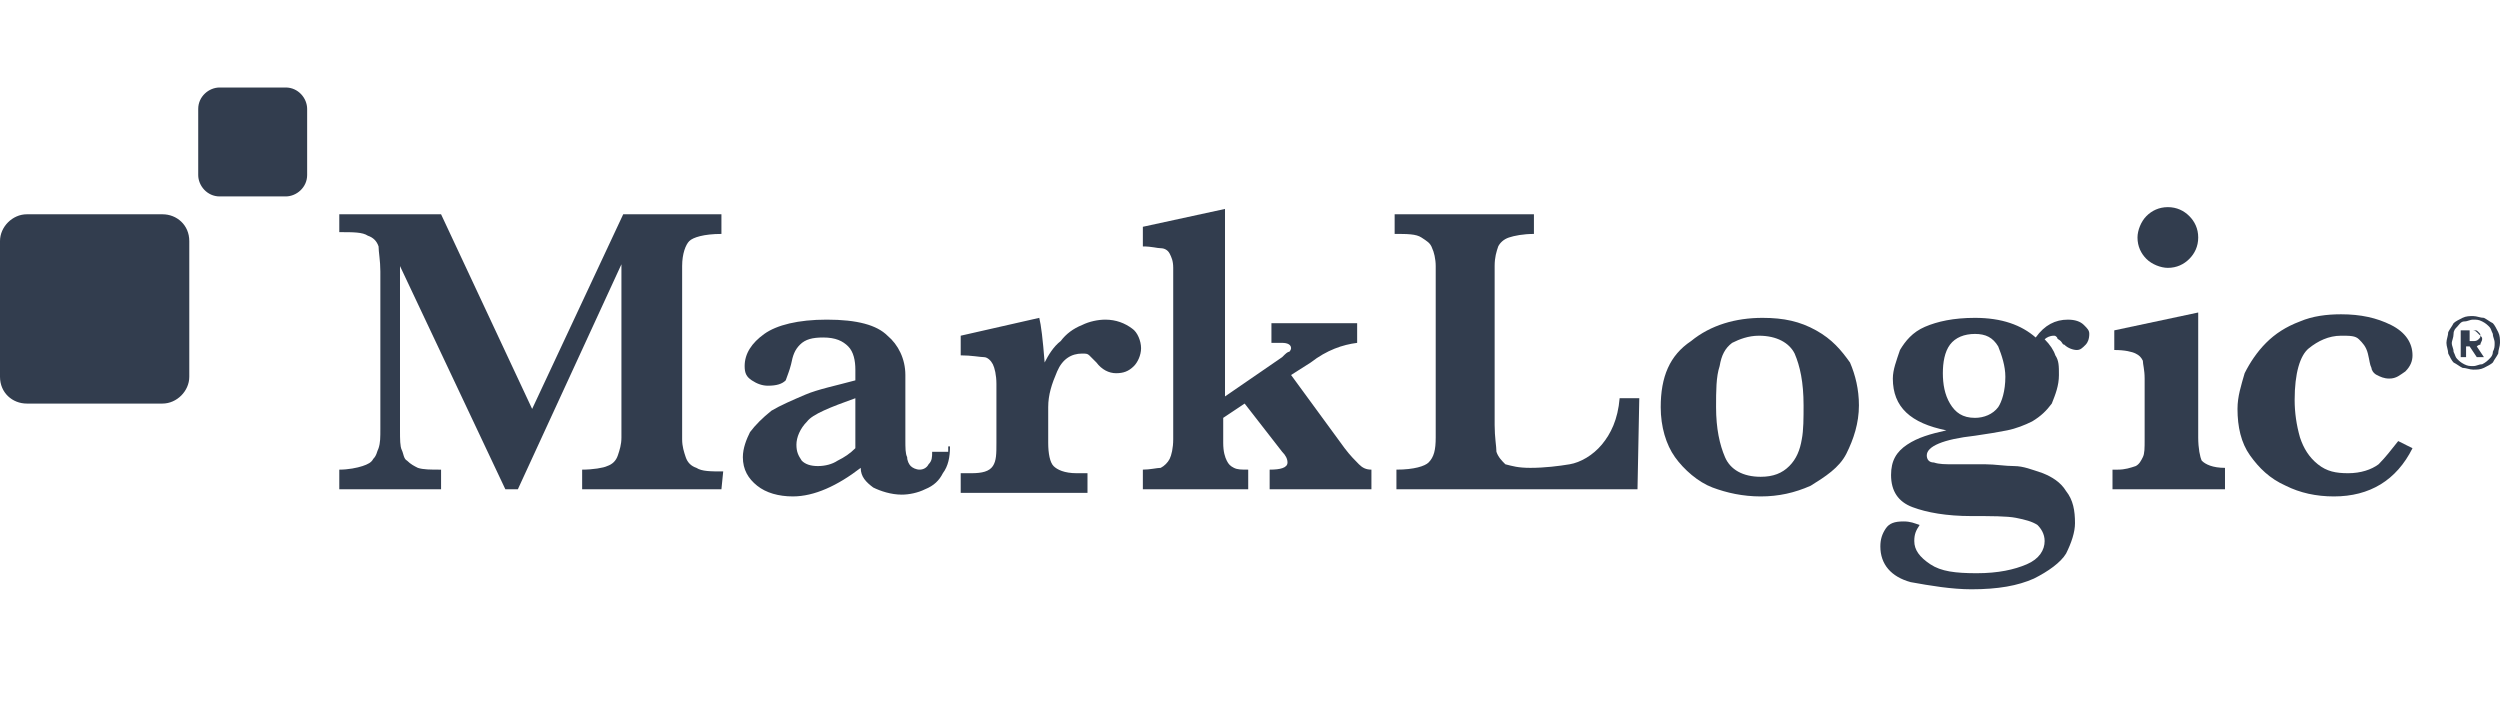 <?xml version="1.0" encoding="UTF-8"?> <!-- Generator: Adobe Illustrator 23.0.4, SVG Export Plug-In . SVG Version: 6.00 Build 0) --> <svg xmlns="http://www.w3.org/2000/svg" xmlns:xlink="http://www.w3.org/1999/xlink" id="Layer_1" x="0px" y="0px" viewBox="0 0 140 40" style="enable-background:new 0 0 140 40;" xml:space="preserve"> <style type="text/css"> .st0{fill:#323D4E;} </style> <g> <path class="st0" d="M40.4,27.4h-7.8v-1.1c0.6,0,1.2-0.1,1.4-0.2c0.3-0.1,0.5-0.3,0.6-0.6c0.1-0.3,0.2-0.6,0.2-1v-9.7L29,27.4h-0.7 l-5.9-12.5v9.2c0,0.5,0,0.9,0.1,1.1s0.1,0.5,0.3,0.6c0.2,0.2,0.4,0.3,0.6,0.4c0.3,0.1,0.7,0.1,1.3,0.1v1.1h-5.7v-1.1 c0.5,0,1-0.1,1.3-0.2s0.5-0.2,0.6-0.4c0.2-0.2,0.2-0.4,0.3-0.6c0.1-0.3,0.1-0.6,0.1-1.1v-8.8c0-0.6-0.1-1.1-0.1-1.4 c-0.1-0.3-0.3-0.5-0.6-0.6c-0.3-0.2-0.8-0.2-1.6-0.2V12h5.7l5.1,10.9L34.9,12h5.5v1.1c-1,0-1.6,0.2-1.8,0.4s-0.4,0.7-0.4,1.4v9.7 c0,0.4,0.1,0.7,0.2,1c0.1,0.3,0.3,0.5,0.6,0.6c0.3,0.2,0.8,0.2,1.5,0.2L40.4,27.4L40.4,27.4z"></path> <path class="st0" d="M53.2,25c0,0.6-0.1,1.1-0.4,1.5c-0.2,0.4-0.5,0.7-1,0.9c-0.4,0.2-0.9,0.3-1.3,0.3c-0.6,0-1.2-0.2-1.6-0.4 c-0.4-0.3-0.7-0.6-0.7-1.1c-1.3,1-2.6,1.6-3.8,1.6c-0.8,0-1.5-0.2-2-0.6c-0.5-0.4-0.8-0.9-0.8-1.6c0-0.5,0.2-1,0.4-1.4 c0.3-0.4,0.7-0.8,1.2-1.2c0.5-0.3,1.2-0.6,1.9-0.9c0.7-0.3,1.7-0.5,2.8-0.8v-0.6c0-0.5-0.1-1-0.4-1.3c-0.3-0.3-0.7-0.5-1.4-0.5 c-0.6,0-1,0.1-1.3,0.4c-0.3,0.3-0.4,0.6-0.5,1.1c-0.1,0.4-0.2,0.6-0.3,0.9c-0.2,0.2-0.5,0.3-1,0.3c-0.3,0-0.6-0.1-0.9-0.3 s-0.4-0.4-0.4-0.8c0-0.7,0.4-1.3,1.1-1.8c0.7-0.5,1.9-0.8,3.5-0.8c1.7,0,2.8,0.3,3.4,0.9c0.6,0.5,1,1.3,1,2.2v3.6 c0,0.5,0,0.8,0.1,1c0,0.2,0.1,0.4,0.2,0.5c0.1,0.1,0.3,0.2,0.5,0.2c0.2,0,0.4-0.1,0.5-0.3c0.2-0.2,0.2-0.4,0.2-0.7h0.9V25z M47.9,25.1v-2.8c-1.4,0.5-2.4,0.9-2.7,1.3c-0.4,0.4-0.6,0.9-0.6,1.3c0,0.4,0.1,0.6,0.3,0.9c0.2,0.2,0.5,0.3,0.9,0.3 c0.4,0,0.8-0.1,1.1-0.3C47.3,25.6,47.6,25.4,47.9,25.1"></path> <path class="st0" d="M63.9,19.5c0,0.4-0.2,0.8-0.4,1c-0.3,0.3-0.6,0.4-1,0.4c-0.4,0-0.8-0.2-1.1-0.6c-0.2-0.2-0.3-0.3-0.4-0.4 c-0.1-0.1-0.2-0.1-0.4-0.1c-0.6,0-1.1,0.3-1.4,1s-0.5,1.3-0.5,2v2c0,0.6,0.1,1.1,0.3,1.3c0.2,0.2,0.6,0.4,1.3,0.4h0.6v1.1h-7.1 v-1.1h0.6c0.6,0,1-0.1,1.2-0.4c0.2-0.3,0.2-0.7,0.2-1.3v-3.3c0-0.5-0.1-0.9-0.2-1.1c-0.1-0.2-0.3-0.4-0.5-0.4s-0.7-0.1-1.3-0.1 v-1.1l4.4-1c0.1,0.4,0.2,1.2,0.3,2.5c0.2-0.4,0.5-0.9,0.9-1.2c0.3-0.4,0.7-0.7,1.2-0.9c0.4-0.2,0.9-0.3,1.3-0.3 c0.6,0,1.1,0.2,1.5,0.5C63.7,18.6,63.9,19.1,63.9,19.5"></path> <path class="st0" d="M76.8,27.4h-5.7v-1.1c0.6,0,1-0.1,1-0.4c0-0.2-0.1-0.4-0.3-0.6l-2.1-2.7l-1.2,0.8v1.4c0,0.5,0.1,0.8,0.2,1 s0.2,0.3,0.4,0.4c0.2,0.1,0.4,0.1,0.8,0.1v1.1h-5.9v-1.1c0.4,0,0.8-0.1,1-0.1c0.2-0.1,0.4-0.3,0.5-0.5s0.2-0.6,0.2-1.1V15 c0-0.4-0.1-0.6-0.2-0.8s-0.3-0.3-0.5-0.3s-0.5-0.1-1-0.1v-1.1l4.6-1v10.5l3.2-2.2c0.2-0.2,0.3-0.3,0.4-0.3c0.1-0.1,0.1-0.2,0.1-0.2 c0-0.2-0.2-0.3-0.5-0.3h-0.6v-1.1h4.8v1.1c-0.8,0.1-1.7,0.4-2.6,1.1L72.3,21l3,4.1c0.3,0.4,0.6,0.7,0.8,0.9 c0.2,0.2,0.4,0.3,0.7,0.3L76.8,27.4L76.8,27.4z"></path> <path class="st0" d="M104.1,22.7c0,1-0.3,1.9-0.7,2.7s-1.2,1.3-2,1.8c-0.9,0.4-1.8,0.6-2.8,0.6c-1,0-1.9-0.2-2.7-0.5 s-1.6-1-2.1-1.7c-0.5-0.7-0.8-1.7-0.8-2.8c0-1.7,0.5-2.9,1.7-3.7c1.1-0.9,2.5-1.3,4-1.3c1.2,0,2.1,0.2,3,0.7s1.4,1.1,1.9,1.8 C103.9,21,104.1,21.8,104.1,22.7 M101,22.7c0-1.3-0.2-2.2-0.5-2.9c-0.3-0.6-1-1-2-1c-0.6,0-1.1,0.2-1.5,0.4 c-0.4,0.3-0.6,0.7-0.7,1.3c-0.2,0.6-0.2,1.4-0.2,2.3c0,1.2,0.2,2.1,0.5,2.8c0.3,0.7,1,1.1,2,1.1c0.7,0,1.2-0.2,1.6-0.6 c0.4-0.4,0.6-0.9,0.7-1.5C101,24.1,101,23.4,101,22.7"></path> <path class="st0" d="M117,18.7c0,0.3-0.1,0.5-0.2,0.6c-0.2,0.2-0.3,0.3-0.5,0.3c-0.2,0-0.5-0.1-0.7-0.3c-0.1,0-0.1-0.1-0.2-0.2 c-0.1-0.1-0.2-0.1-0.2-0.2c-0.1-0.1-0.1-0.1-0.2-0.1c-0.2,0-0.4,0.1-0.5,0.2c0.3,0.3,0.5,0.6,0.6,0.9c0.2,0.3,0.2,0.6,0.2,1.1 c0,0.6-0.2,1.1-0.4,1.6c-0.3,0.4-0.6,0.7-1.1,1c-0.4,0.2-0.9,0.4-1.4,0.5c-0.5,0.1-1.1,0.2-1.8,0.3c-1.8,0.2-2.7,0.6-2.7,1.1 c0,0.2,0.1,0.4,0.4,0.4c0.3,0.1,0.6,0.1,1.2,0.1h1.7c0.5,0,1.1,0.1,1.6,0.1s1,0.2,1.6,0.4c0.5,0.2,1,0.5,1.3,1 c0.4,0.5,0.5,1.1,0.5,1.8c0,0.5-0.2,1.1-0.5,1.7c-0.3,0.5-1,1-1.8,1.4c-0.9,0.4-2,0.6-3.5,0.6c-1.1,0-2.3-0.2-3.4-0.4 c-1.1-0.3-1.7-1-1.7-2c0-0.4,0.1-0.7,0.3-1c0.2-0.3,0.5-0.4,1-0.4c0.4,0,0.6,0.1,0.9,0.2c-0.2,0.3-0.3,0.5-0.3,0.9 c0,0.5,0.3,0.9,0.9,1.3c0.6,0.4,1.4,0.5,2.6,0.5c1.2,0,2.1-0.2,2.8-0.5c0.7-0.3,1-0.8,1-1.3c0-0.4-0.2-0.7-0.4-0.9 c-0.3-0.2-0.7-0.3-1.2-0.4c-0.5-0.1-1.4-0.1-2.5-0.1c-1.4,0-2.5-0.2-3.3-0.5c-0.8-0.3-1.2-0.9-1.2-1.8c0-0.8,0.3-1.3,0.9-1.7 c0.6-0.4,1.3-0.6,2.2-0.8c-2-0.4-3-1.3-3-2.9c0-0.5,0.2-1,0.4-1.6c0.3-0.5,0.7-1,1.4-1.3s1.6-0.5,2.8-0.5c1.5,0,2.6,0.4,3.4,1.1 c0.5-0.7,1.1-1,1.8-1c0.4,0,0.7,0.1,0.9,0.3S117,18.5,117,18.7 M112.3,21.1c0-0.6-0.2-1.2-0.4-1.7c-0.3-0.5-0.7-0.7-1.3-0.7 c-0.6,0-1.1,0.2-1.4,0.6c-0.3,0.4-0.4,1-0.4,1.6s0.1,1.2,0.4,1.7c0.3,0.5,0.7,0.8,1.4,0.8c0.5,0,1-0.2,1.3-0.6 C112.1,22.5,112.3,21.9,112.3,21.1"></path> <path class="st0" d="M124.4,27.4h-6.1v-1.1h0.3c0.4,0,0.7-0.1,1-0.2c0.2-0.1,0.3-0.3,0.4-0.5c0.1-0.2,0.1-0.5,0.1-1v-3.4 c0-0.5-0.1-0.8-0.1-1c-0.1-0.2-0.2-0.3-0.4-0.4c-0.2-0.1-0.6-0.2-1.2-0.2v-1.1l4.7-1v7c0,0.6,0.1,1.1,0.2,1.3 c0.2,0.2,0.6,0.4,1.3,0.4V27.4z M123.1,13.3c0,0.5-0.2,0.9-0.5,1.2c-0.3,0.3-0.7,0.5-1.2,0.5c-0.4,0-0.9-0.2-1.2-0.5 s-0.5-0.7-0.5-1.2c0-0.4,0.2-0.9,0.5-1.2c0.3-0.3,0.7-0.5,1.2-0.5c0.5,0,0.9,0.2,1.2,0.5C122.9,12.4,123.1,12.8,123.1,13.3"></path> <path class="st0" d="M135.1,25.1c-0.9,1.8-2.4,2.7-4.4,2.7c-1,0-1.9-0.2-2.7-0.6c-0.9-0.4-1.5-1-2-1.7c-0.5-0.7-0.7-1.6-0.7-2.6 c0-0.7,0.2-1.3,0.4-2c0.3-0.6,0.7-1.2,1.2-1.7c0.5-0.5,1.1-0.9,1.9-1.2c0.7-0.3,1.5-0.4,2.3-0.4c1.1,0,2,0.2,2.8,0.6s1.2,1,1.2,1.7 c0,0.3-0.1,0.6-0.4,0.9c-0.3,0.2-0.5,0.4-0.9,0.4c-0.3,0-0.5-0.1-0.7-0.2s-0.3-0.3-0.3-0.4c-0.1-0.2-0.1-0.4-0.2-0.8 c-0.1-0.4-0.3-0.6-0.5-0.8c-0.2-0.2-0.5-0.2-1-0.2c-0.7,0-1.3,0.3-1.8,0.7s-0.8,1.4-0.8,2.9c0,0.7,0.1,1.4,0.3,2.1 c0.2,0.6,0.5,1.1,1,1.5c0.5,0.4,1,0.5,1.7,0.5c0.7,0,1.3-0.2,1.7-0.5c0.4-0.4,0.7-0.8,1.1-1.3L135.1,25.1z"></path> <path class="st0" d="M85.7,26.2c0.8,0,1.6-0.1,2.2-0.2c0.6-0.1,1.3-0.5,1.8-1.1c0.5-0.6,0.9-1.4,1-2.6h1.1l-0.1,5.1h-6h-0.1h-7.4 v-1.1c1,0,1.6-0.2,1.8-0.4c0.3-0.3,0.4-0.7,0.4-1.4v-9.6c0-0.4-0.1-0.8-0.2-1c-0.1-0.3-0.3-0.4-0.6-0.6c-0.3-0.2-0.8-0.2-1.5-0.2 V12h7.8v1.1c-0.6,0-1.1,0.1-1.4,0.2c-0.3,0.1-0.5,0.3-0.6,0.5c-0.1,0.3-0.2,0.6-0.2,1.1v8.9c0,0.7,0.1,1.2,0.1,1.5 c0.1,0.3,0.3,0.5,0.5,0.7C84.7,26.1,85,26.2,85.7,26.2L85.7,26.2z"></path> <path class="st0" d="M9.1,22.6c0.8,0,1.5-0.7,1.5-1.5v-7.6c0-0.9-0.7-1.5-1.5-1.5H1.5C0.7,12,0,12.7,0,13.5v7.6 c0,0.9,0.7,1.5,1.5,1.5H9.1z"></path> <path class="st0" d="M16,11c0.6,0,1.2-0.5,1.2-1.2V6.1c0-0.6-0.5-1.2-1.2-1.2h-3.7c-0.6,0-1.2,0.5-1.2,1.2v3.7 c0,0.6,0.5,1.2,1.2,1.2H16z"></path> <path class="st0" d="M137,19.2c0-0.2,0.1-0.4,0.1-0.6c0.1-0.2,0.2-0.3,0.3-0.5c0.1-0.1,0.3-0.2,0.5-0.3c0.2-0.1,0.4-0.1,0.6-0.1 s0.4,0.1,0.6,0.1c0.2,0.1,0.3,0.2,0.5,0.3c0.1,0.1,0.2,0.3,0.3,0.5c0.1,0.2,0.1,0.4,0.1,0.6c0,0.2-0.1,0.4-0.1,0.6 c-0.1,0.2-0.2,0.3-0.3,0.5c-0.1,0.1-0.3,0.2-0.5,0.3c-0.2,0.1-0.4,0.1-0.6,0.1s-0.4-0.1-0.6-0.1c-0.2-0.1-0.3-0.2-0.5-0.3 c-0.1-0.1-0.2-0.3-0.3-0.5C137.1,19.6,137,19.4,137,19.2 M137.3,19.2c0,0.2,0.1,0.3,0.1,0.5c0.1,0.2,0.1,0.3,0.2,0.4 c0.1,0.1,0.2,0.2,0.4,0.3c0.2,0.1,0.3,0.1,0.5,0.1s0.3-0.1,0.5-0.1c0.2-0.1,0.3-0.2,0.4-0.3c0.1-0.1,0.2-0.2,0.2-0.4 c0.1-0.2,0.1-0.3,0.1-0.5s-0.1-0.3-0.1-0.5c-0.1-0.2-0.1-0.3-0.2-0.4c-0.1-0.1-0.2-0.2-0.4-0.3c-0.2-0.1-0.3-0.1-0.5-0.1 s-0.3,0.1-0.5,0.1s-0.3,0.2-0.4,0.3c-0.1,0.1-0.2,0.2-0.2,0.4C137.4,18.9,137.3,19.1,137.3,19.2 M138.7,19.4l0.4,0.6h-0.4l-0.4-0.6 h-0.2V20h-0.3v-1.5h0.5c0.1,0,0.2,0,0.2,0c0.1,0,0.2,0.1,0.2,0.1c0.1,0.1,0.1,0.1,0.2,0.2s0.1,0.1,0.1,0.2s-0.1,0.2-0.1,0.3 C138.9,19.3,138.8,19.3,138.7,19.4L138.7,19.4z M138.3,18.7v0.4h0.2c0.1,0,0.2,0,0.3-0.1c0.1-0.1,0.1-0.1,0.1-0.2s0-0.1-0.1-0.2 c-0.1-0.1-0.1-0.1-0.2-0.1H138.3z"></path> </g> </svg> 